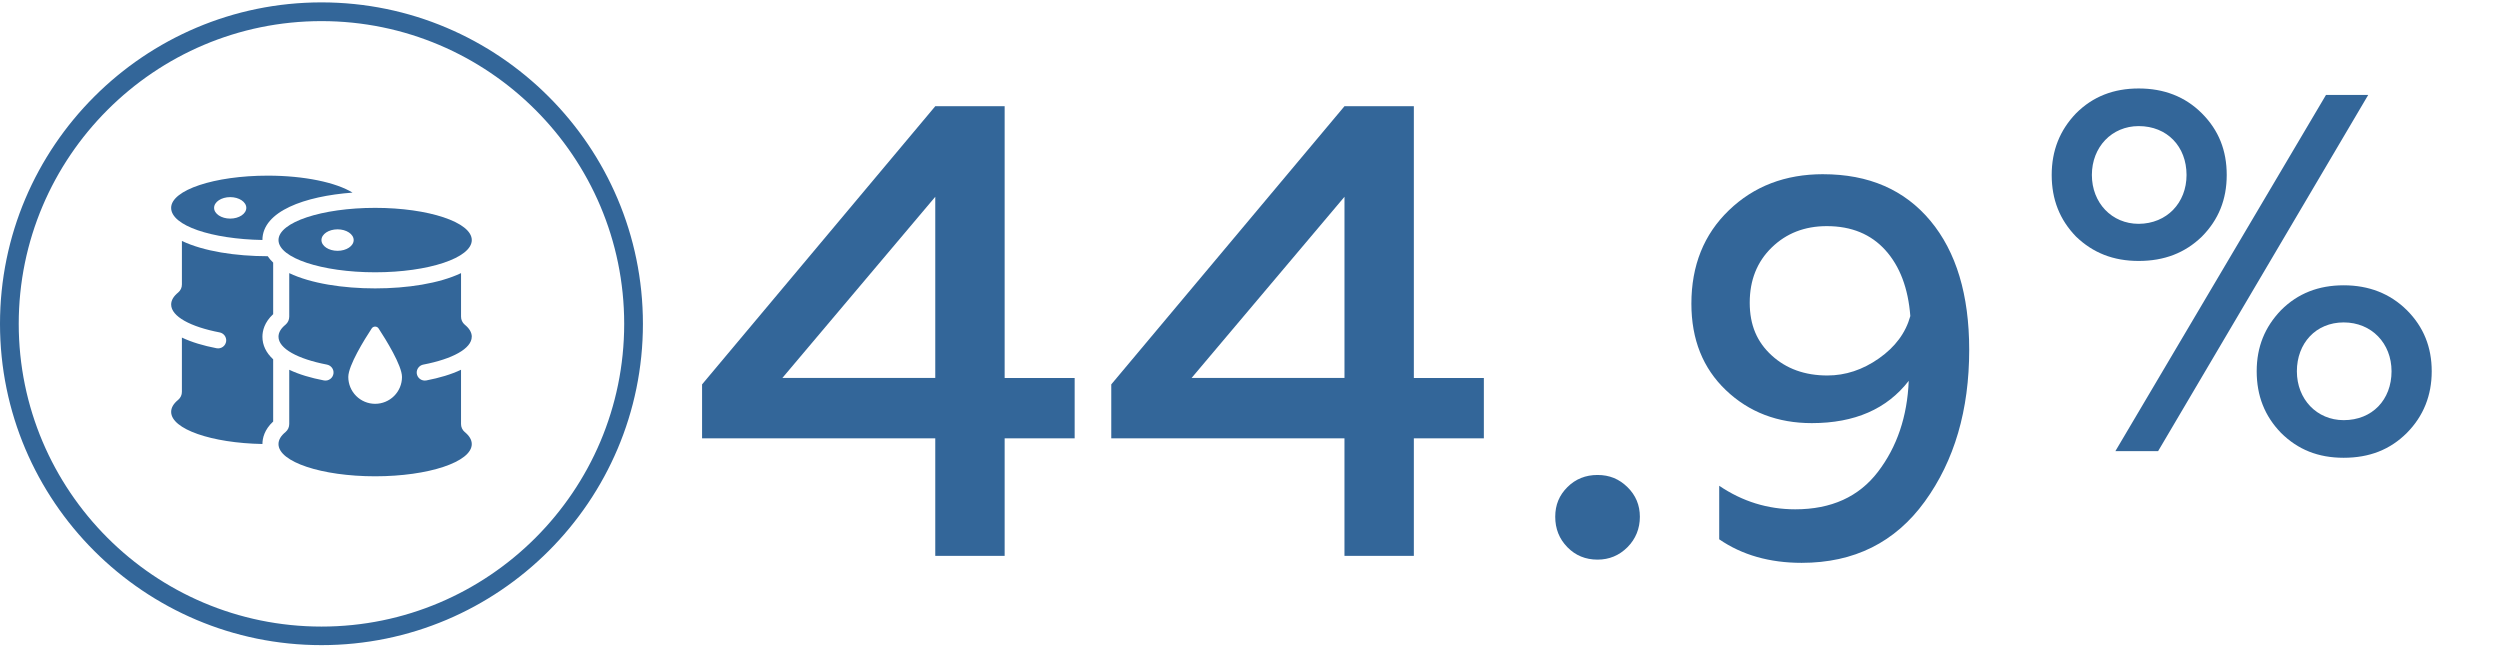 <?xml version="1.0" encoding="UTF-8"?>
<svg id="Layer_1" xmlns="http://www.w3.org/2000/svg" width="1468.3" height="390" version="1.1" viewBox="0 0 1468.3 390">
  <!-- Generator: Adobe Illustrator 29.5.1, SVG Export Plug-In . SVG Version: 2.1.0 Build 141)  -->
  <defs>
    <style>
      .st0 {
        fill: #369;
      }
    </style>
  </defs>
  <path class="st0" d="M188.8,378.9C84.7,378.9,0,294.3,0,190.2S84.7,1.4,188.8,1.4s188.8,84.7,188.8,188.8-84.7,188.7-188.8,188.7ZM188.8,12.4C90.8,12.4,11,92.2,11,190.2s79.7,177.8,177.8,177.8,177.8-79.7,177.8-177.8S286.8,12.4,188.8,12.4Z"/>
  <path class="st0" d="M1293.2,66.56c9.9,9.9,14.6,21.8,14.6,36.2s-4.8,26.3-14.6,36.2c-9.9,9.6-22.1,14.3-37.1,14.3s-26.9-4.8-36.8-14.3c-9.6-9.9-14.3-21.8-14.3-36.2s4.8-26.3,14.3-36.2c9.9-9.9,22.1-14.6,36.8-14.6s27.2,4.7,37.1,14.6ZM1284.2,102.76c0-16.7-11.4-28.7-28.1-28.7-15.8,0-27.5,12.3-27.5,28.7s11.7,28.7,27.5,28.7c16.5-.1,28.1-12.3,28.1-28.7ZM1242.4,264.96l123.7-209.2h24.8l-123.4,209.2h-25.1ZM1413.6,182.16c9.9,9.9,14.6,21.8,14.6,35.9s-4.8,26.3-14.6,36.2c-9.9,9.9-22.1,14.6-37.1,14.6s-26.9-4.8-36.8-14.6c-9.6-9.9-14.3-21.8-14.3-36.2s4.8-26,14.3-35.9c9.9-9.9,22.1-14.6,36.8-14.6s27.2,4.8,37.1,14.6h0ZM1404.6,218.06c0-16.4-11.7-28.7-28.1-28.7s-27.5,12.3-27.5,28.7,11.7,28.7,27.5,28.7c16.8,0,28.1-12,28.1-28.7Z"/>
  <path class="st0" d="M154.12,260.77c-29.87-.55-53.6-8.75-53.6-18.87,0-2.54,1.47-4.91,4.14-7.08.69-.58,1.24-1.31,1.62-2.12.38-.82.56-1.71.55-2.61v-31.83c5.73,2.73,12.69,4.79,20.33,6.26.65.13,1.32.12,1.97-.02s1.26-.42,1.8-.82c.54-.39.98-.9,1.31-1.47.33-.58.53-1.22.6-1.88.1-1.18-.24-2.37-.96-3.31s-1.77-1.59-2.94-1.8c-16.97-3.26-28.42-9.35-28.42-16.37,0-2.54,1.47-4.91,4.14-7.08.69-.58,1.24-1.31,1.62-2.12.38-.82.56-1.71.55-2.61v-25.53c12.76,6.09,31.61,8.96,50.4,8.97.91,1.31,1.94,2.58,3.2,3.75v30.28c-5.17,4.8-6.31,9.81-6.31,13.27,0,4.95,2.16,9.41,6.31,13.25v36.54c-5.15,4.77-6.29,9.75-6.31,13.22v-.02ZM207.05,113.12c-9.6-5.91-28.2-9.96-49.78-9.96-31.35,0-56.76,8.47-56.76,18.92s23.74,18.32,53.61,18.87c.05-16.92,24.91-25.75,52.93-27.83h0ZM135.2,128.39c-5.22,0-9.46-2.83-9.46-6.31s4.24-6.31,9.46-6.31,9.46,2.83,9.46,6.31-4.24,6.31-9.46,6.31ZM277.09,197.76c0-2.53-1.47-4.91-4.14-7.08-.69-.58-1.24-1.31-1.62-2.13s-.56-1.71-.55-2.61v-25.53c-12.76,6.09-31.64,8.97-50.45,8.97s-37.69-2.87-50.45-8.97v25.53c0,.9-.18,1.79-.55,2.61-.38.82-.93,1.55-1.62,2.13-2.67,2.17-4.14,4.55-4.14,7.08,0,7.02,11.45,13.11,28.41,16.37,2.43.47,4.14,2.65,3.9,5.11-.07.66-.27,1.3-.6,1.88s-.78,1.08-1.31,1.47-1.15.67-1.79.82c-.65.14-1.32.15-1.97.02-7.63-1.46-14.61-3.52-20.33-6.26v31.83c0,.9-.18,1.79-.55,2.61-.38.82-.93,1.55-1.62,2.13-2.67,2.17-4.14,4.55-4.14,7.08,0,10.47,25.41,18.92,56.76,18.92s56.76-8.45,56.76-18.92c0-2.54-1.47-4.91-4.14-7.08-.69-.58-1.24-1.31-1.62-2.13s-.56-1.71-.55-2.61v-31.83c-5.73,2.73-12.69,4.79-20.33,6.26-.65.13-1.32.13-1.97-.02-.65-.14-1.26-.42-1.8-.82-.53-.4-.98-.9-1.31-1.47-.33-.58-.53-1.22-.6-1.88-.11-1.19.24-2.37.96-3.31.72-.95,1.77-1.59,2.94-1.8,16.96-3.26,28.41-9.35,28.41-16.37h.01ZM220.33,237.17c-4.18,0-8.19-1.66-11.15-4.62s-4.62-6.97-4.62-11.15c0-6.75,9.47-21.98,13.74-28.49.22-.34.52-.62.87-.81.35-.19.75-.29,1.16-.29s.8.1,1.16.29c.35.19.66.47.87.81,4.26,6.51,13.74,21.74,13.74,28.49,0,4.18-1.66,8.19-4.62,11.15s-6.97,4.62-11.15,4.62h0Z"/>
  <path class="st0" d="M220.33,122.08c-31.35,0-56.76,8.47-56.76,18.92s25.41,18.92,56.76,18.92,56.76-8.47,56.76-18.92-25.41-18.92-56.76-18.92ZM198.26,147.31c-5.22,0-9.46-2.82-9.46-6.31s4.24-6.31,9.46-6.31,9.46,2.83,9.46,6.31-4.24,6.31-9.46,6.31Z"/>
  <g>
    <path class="st0" d="M549.3,326.49v-69.04h-136.96v-31.69l136.96-163.37h40.75v159.6h41.12v35.46h-41.12v69.04h-40.75ZM459.5,221.98h89.8v-106.4l-89.8,106.4Z"/>
    <path class="st0" d="M789.63,326.49v-69.04h-136.96v-31.69l136.96-163.37h40.75v159.6h41.12v35.46h-41.12v69.04h-40.75ZM699.84,221.98h89.8v-106.4l-89.8,106.4Z"/>
    <path class="st0" d="M1070.72,102.32c26.83,0,47.84,9.12,63.04,27.35,15.19,18.24,22.79,43.5,22.79,75.77,0,35.42-8.7,65.14-26.1,89.13-17.4,24-41.5,36-72.31,36-18.86,0-35.01-4.61-48.42-13.83v-31.44c13.62,9.23,28.5,13.83,44.65,13.83,21.17,0,37.36-7.33,48.58-22.01,11.21-14.67,17.24-32.49,18.08-53.45-12.79,16.56-31.76,24.84-56.91,24.84-20.12,0-36.94-6.45-50.46-19.34-13.52-12.89-20.28-29.81-20.28-50.78,0-22.43,7.33-40.72,22.01-54.86,14.67-14.15,33.12-21.22,55.34-21.22h-.01ZM1072.92,132.81c-13,0-23.79,4.2-32.38,12.58-8.6,8.39-12.89,19.18-12.89,32.38s4.29,23.11,12.89,30.97c8.59,7.86,19.49,11.79,32.7,11.79,10.69,0,20.8-3.35,30.34-10.06,9.54-6.71,15.67-14.98,18.39-24.84-1.26-16.35-6.13-29.24-14.62-38.67-8.49-9.43-19.97-14.15-34.43-14.15h0Z"/>
    <path class="st0" d="M938.27,328.68c-7.05,0-12.96-2.43-17.71-7.29-4.76-4.86-7.14-10.81-7.14-17.86s2.38-12.67,7.14-17.43c4.76-4.76,10.67-7.14,17.71-7.14s12.72,2.38,17.57,7.14c4.86,4.76,7.29,10.57,7.29,17.43s-2.43,13-7.29,17.86-10.72,7.29-17.57,7.29Z"/>
  </g>
</svg>